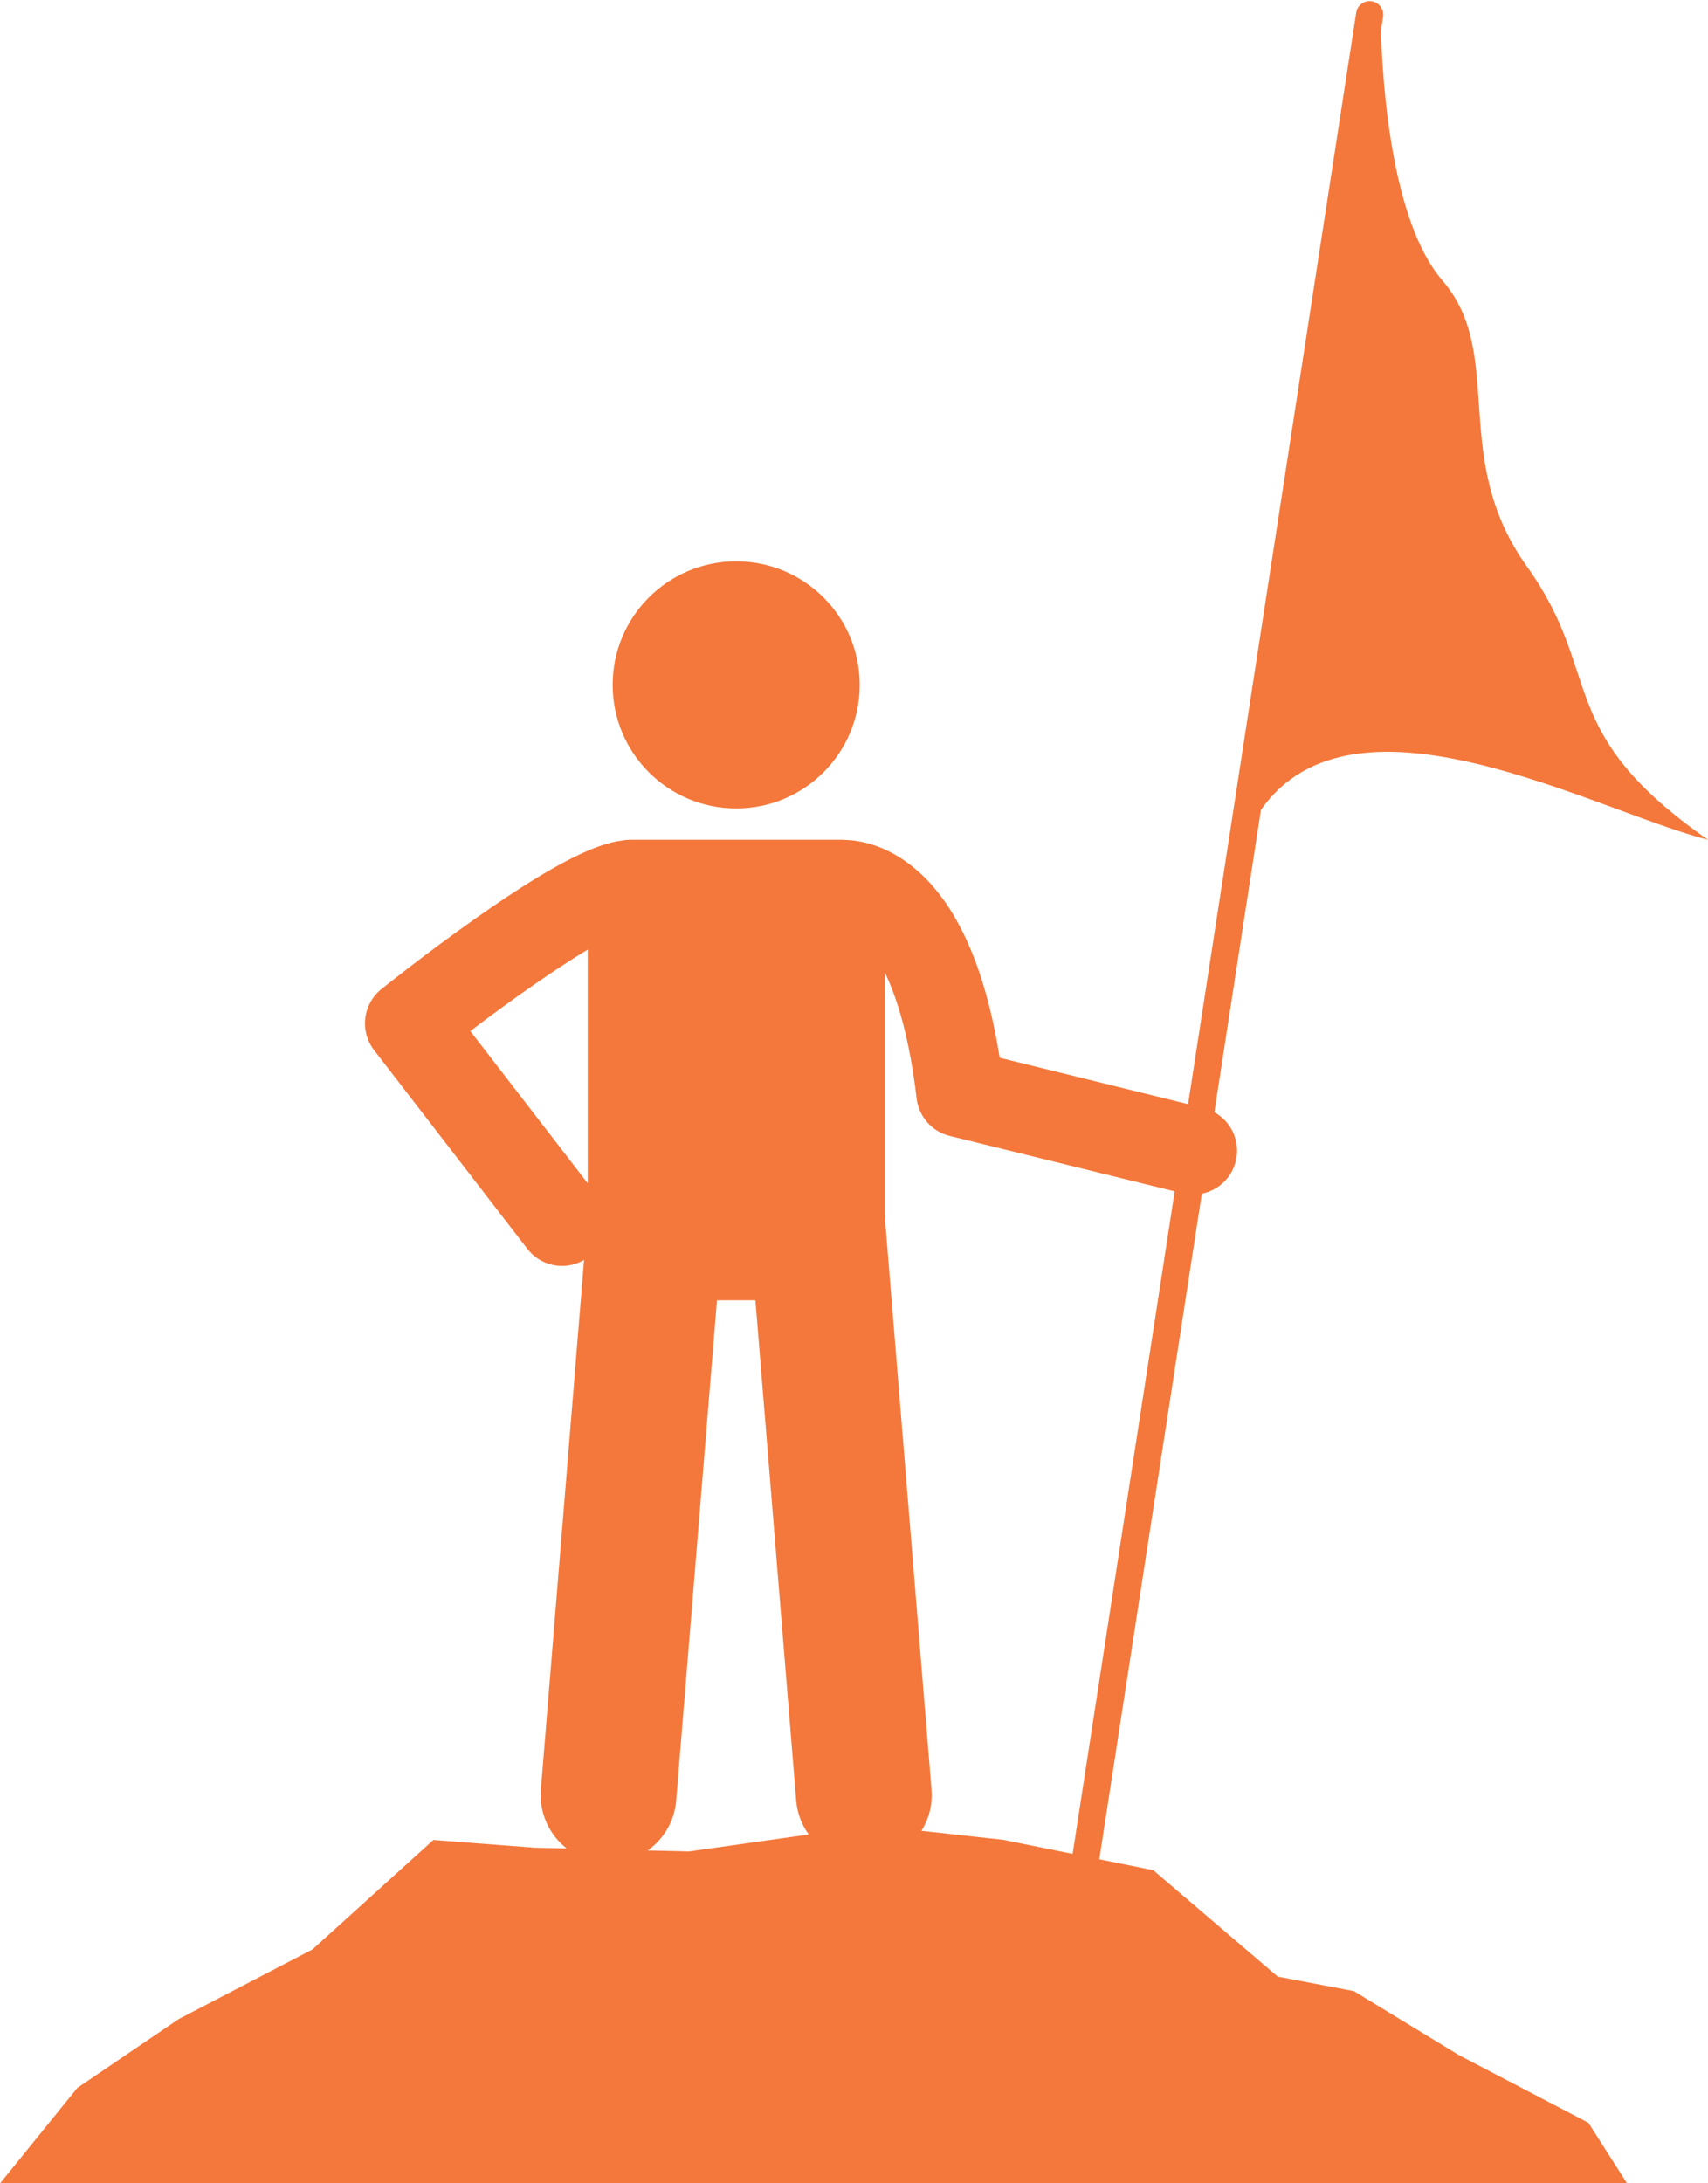 <?xml version="1.0" encoding="UTF-8" standalone="no"?><svg xmlns="http://www.w3.org/2000/svg" xmlns:xlink="http://www.w3.org/1999/xlink" fill="#f4783b" height="397.5" preserveAspectRatio="xMidYMid meet" version="1" viewBox="0.0 -0.2 311.1 397.5" width="311.1" zoomAndPan="magnify"><g id="change1_1"><circle cx="134.092" cy="124.498" r="22.5"/><path d="M249.843,0.029c-1.351-0.205-2.612,0.722-2.82,2.072l-30.62,198.735l-34.321-8.452 c-2.693-16.935-8.09-28.681-16.075-34.962c-4.968-3.908-9.63-4.638-12.131-4.701 c-0.155-0.009-0.308-0.024-0.466-0.024h-38.635c-0.496,0-0.98,0.051-1.45,0.141 c-4.187,0.519-11.112,3.208-26.519,14.047c-9.128,6.422-17.007,12.738-17.338,13.004 c-3.397,2.728-3.986,7.675-1.323,11.124l27.908,36.166c1.575,2.042,3.944,3.113,6.339,3.112 c1.371,0,2.744-0.369,3.989-1.09l-7.864,96.418c-0.35,4.299,1.546,8.258,4.702,10.735l-5.934-0.143l-18.348-1.407 l-22.018,19.927l-24.33,12.661l-18.495,12.55L0,397.337h296.367l-7.046-11.038l-23.56-12.302l-19.156-11.67 l-13.871-2.642l-22.679-19.376l-9.823-1.988l18.671-121.183c2.939-0.595,5.421-2.82,6.186-5.924 c0.884-3.59-0.812-7.202-3.901-8.908l8.482-55.05c17.075-24.317,60.861,0.21,81.449,5.458 c-28.404-19.817-18.826-30-33.028-49.816s-3.724-38.559-15.358-52.018c-9.329-10.792-10.93-35.972-11.198-45.534 l0.384-2.49C252.128,1.501,251.198,0.234,249.843,0.029z M85.666,187.532c7.502-5.718,15.433-11.259,21.38-14.839 v42.544L85.666,187.532z M117.982,336.712c2.879-2.04,4.871-5.288,5.18-9.082l7.429-91.084h7.002l7.429,91.084 c0.189,2.317,1.016,4.423,2.278,6.183l-21.795,3.08L117.982,336.712z M182.786,334.79l-14.949-1.649 c1.352-2.172,2.055-4.774,1.831-7.521l-8.53-104.592v-44.221c2.312,4.747,4.527,12.03,5.815,22.98 c0.39,3.312,2.794,6.036,6.032,6.833l40.972,10.09l-18.586,120.627L182.786,334.79z"/></g></svg>